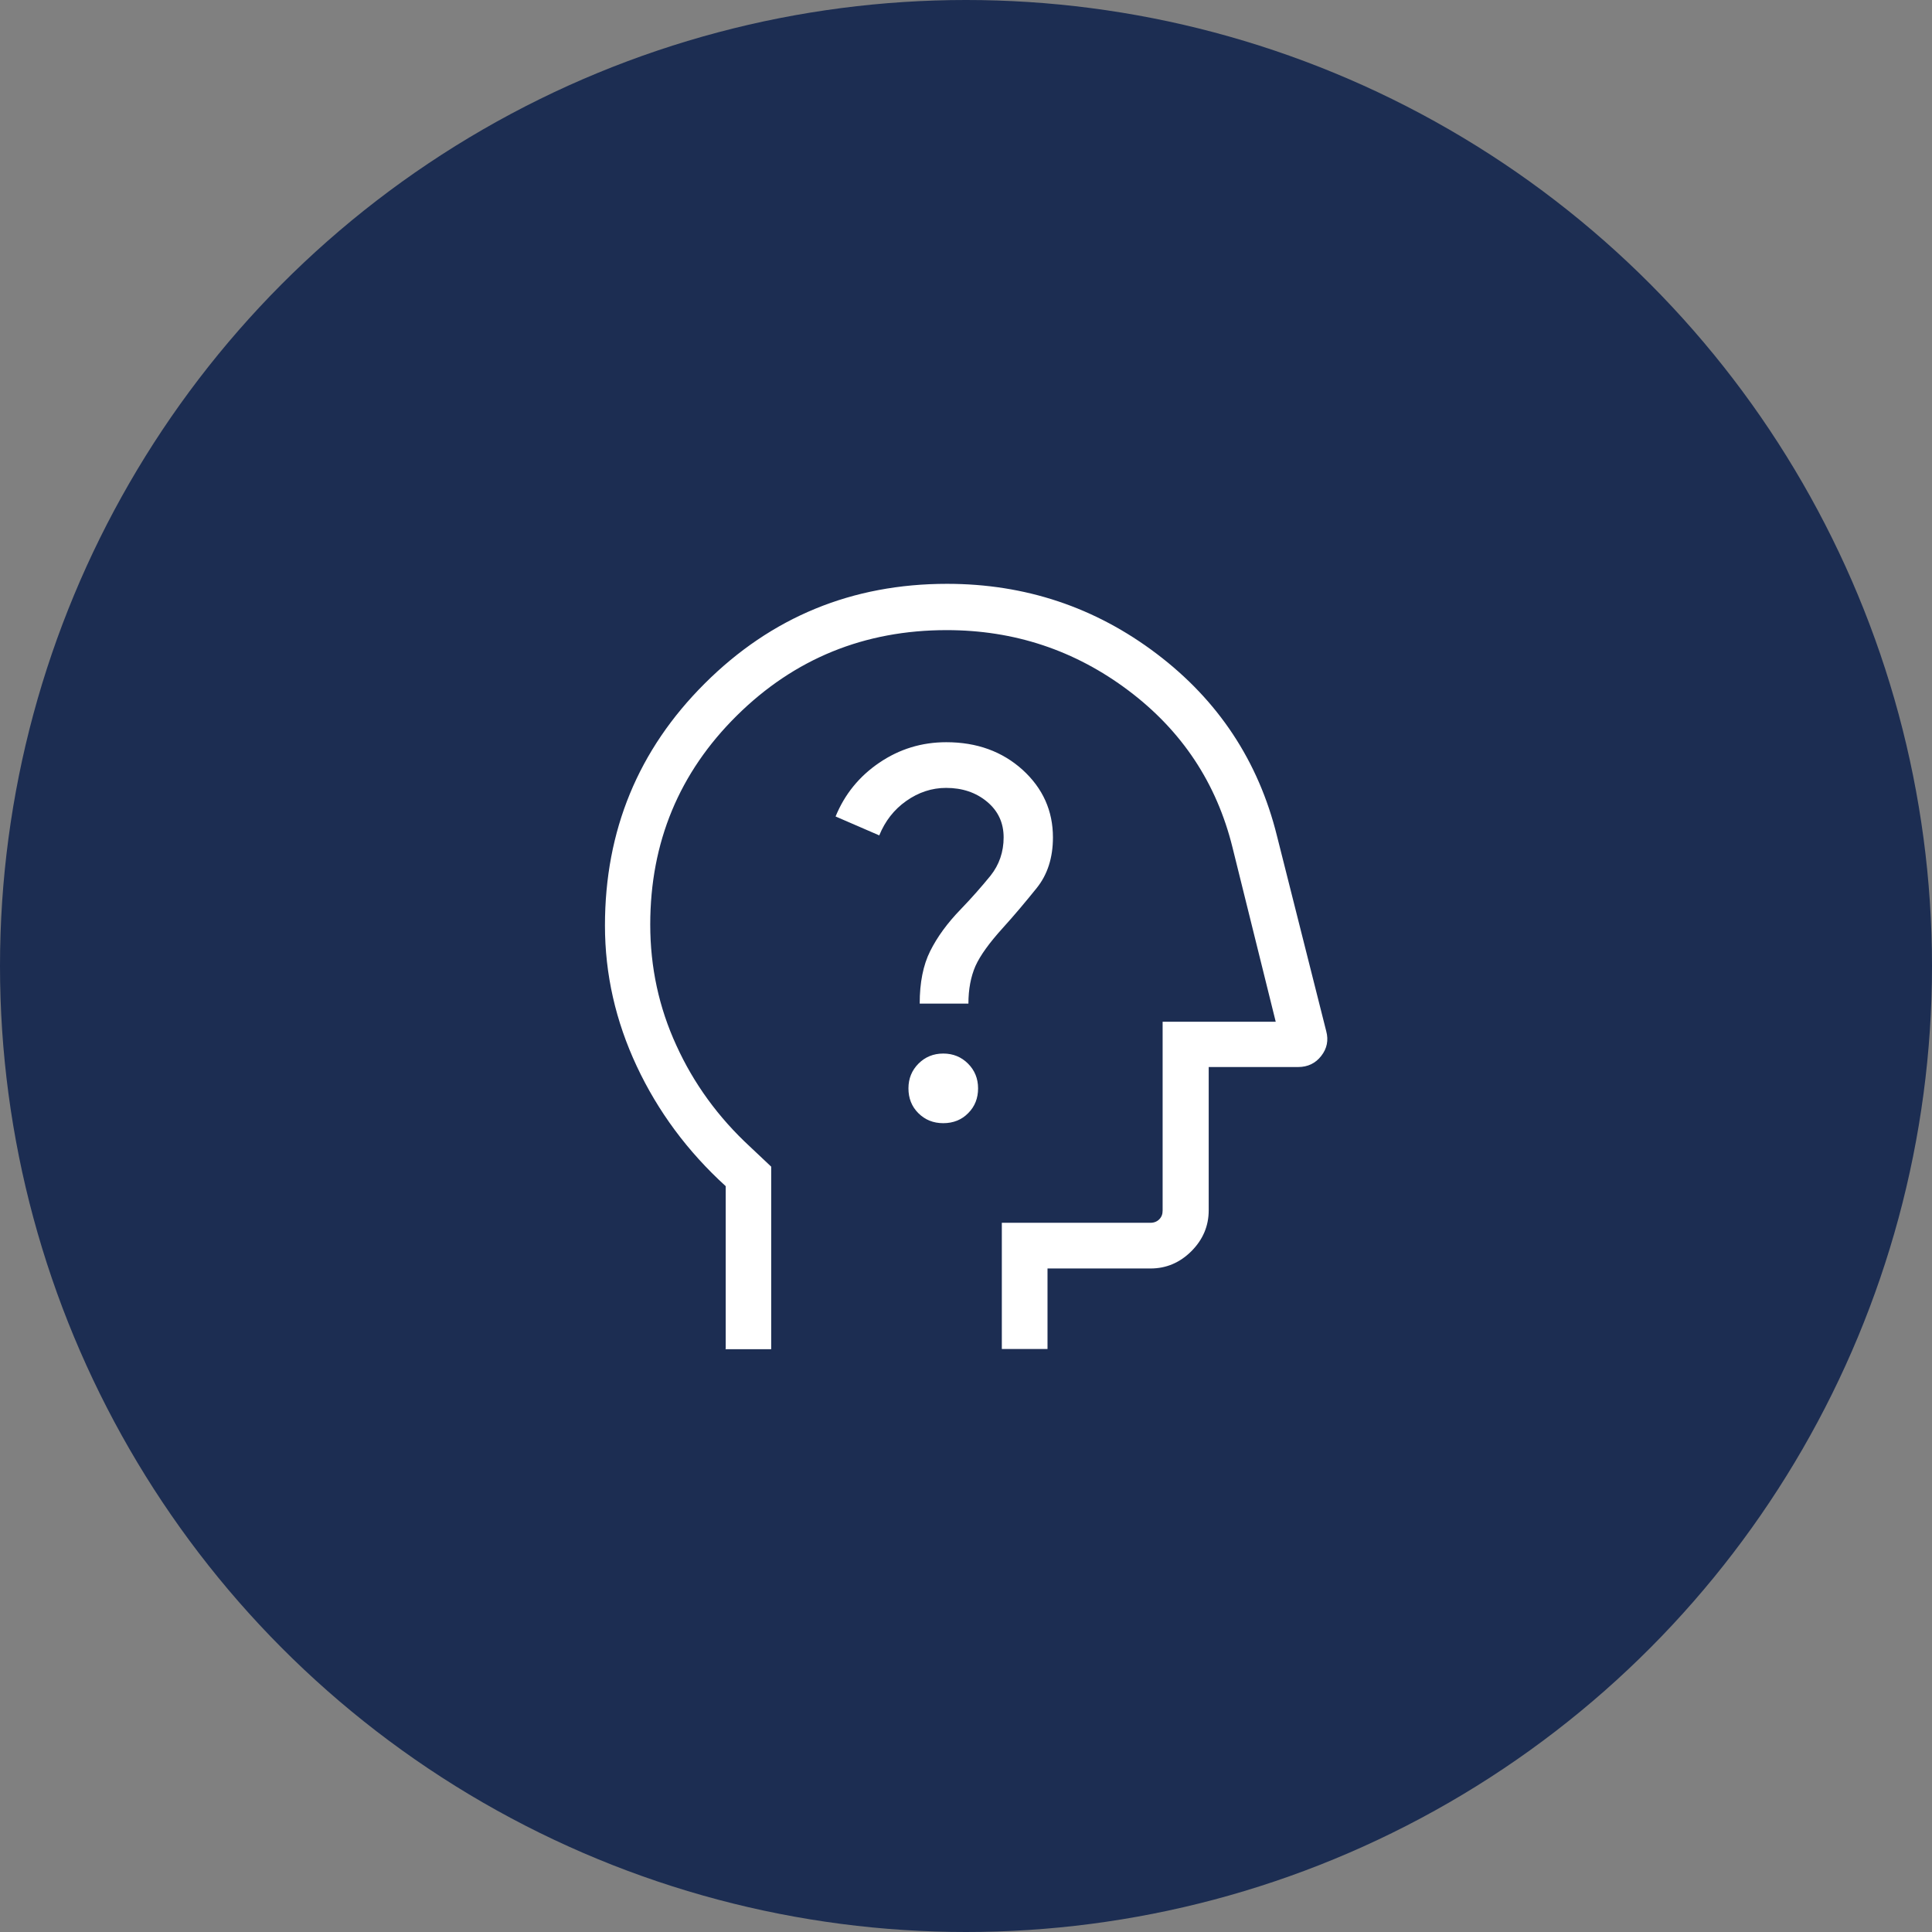 <?xml version="1.0" encoding="UTF-8"?>
<svg id="_レイヤー_2" data-name="レイヤー 2" xmlns="http://www.w3.org/2000/svg" viewBox="0 0 96 96">
  <rect x="0" y="0" width="96" height="96" fill="#808080" stroke="none"/>
  <defs>
    <style>
      .cls-1 {
        fill: #fff;
      }

      .cls-2 {
        fill: #1c2d52;
      }
    </style>
  </defs>
  <g id="_レイヤー_1-2" data-name="レイヤー 1">
    <g>
      <circle class="cls-2" cx="48" cy="48" r="48"/>
      <path class="cls-1" d="M36.06,67v-8.06c-1.9-1.73-3.37-3.72-4.42-5.96-1.05-2.24-1.58-4.57-1.58-6.99,0-4.72,1.65-8.73,4.96-12.03,3.31-3.3,7.32-4.95,12.04-4.95,3.88,0,7.36,1.16,10.42,3.48,3.06,2.32,5.05,5.33,5.97,9.04l2.45,9.71c.12,.45,.04,.86-.25,1.23-.28,.36-.66,.55-1.15,.55h-4.44v7.12c0,.78-.29,1.46-.86,2.03-.57,.57-1.25,.86-2.03,.86h-5.12v4h-2.27v-6.27h7.38c.18,0,.33-.06,.44-.17,.12-.12,.17-.26,.17-.44v-9.38h5.62l-2.15-8.67c-.79-3.19-2.51-5.79-5.17-7.79-2.66-2-5.67-3-9.03-3-4.09,0-7.57,1.42-10.43,4.25-2.86,2.83-4.3,6.29-4.3,10.38,0,2.12,.43,4.12,1.3,6.01,.86,1.89,2.08,3.57,3.66,5.03l1.05,.99v9.07h-2.27Zm10.81-11.19c.5,0,.92-.17,1.24-.5,.33-.33,.49-.74,.49-1.23s-.17-.9-.5-1.23c-.33-.33-.74-.5-1.23-.5s-.9,.17-1.23,.5c-.33,.33-.5,.74-.5,1.23s.16,.9,.49,1.23c.33,.33,.74,.5,1.24,.5Zm-1.17-5.94h2.42c0-.72,.12-1.34,.35-1.87,.24-.53,.69-1.15,1.35-1.88,.59-.65,1.15-1.32,1.69-1.99,.54-.67,.81-1.51,.81-2.52,0-1.32-.5-2.44-1.51-3.36-1.01-.91-2.27-1.37-3.79-1.37-1.22,0-2.33,.34-3.33,1.02-1,.68-1.72,1.57-2.17,2.67l2.17,.94c.29-.71,.73-1.28,1.34-1.71,.61-.43,1.27-.65,1.98-.65,.81,0,1.49,.23,2.04,.69s.82,1.05,.82,1.77-.22,1.36-.65,1.9c-.44,.54-.93,1.1-1.48,1.67-.67,.69-1.17,1.38-1.52,2.08-.35,.7-.52,1.57-.52,2.6Z"/>
    </g>
  </g>
</svg>